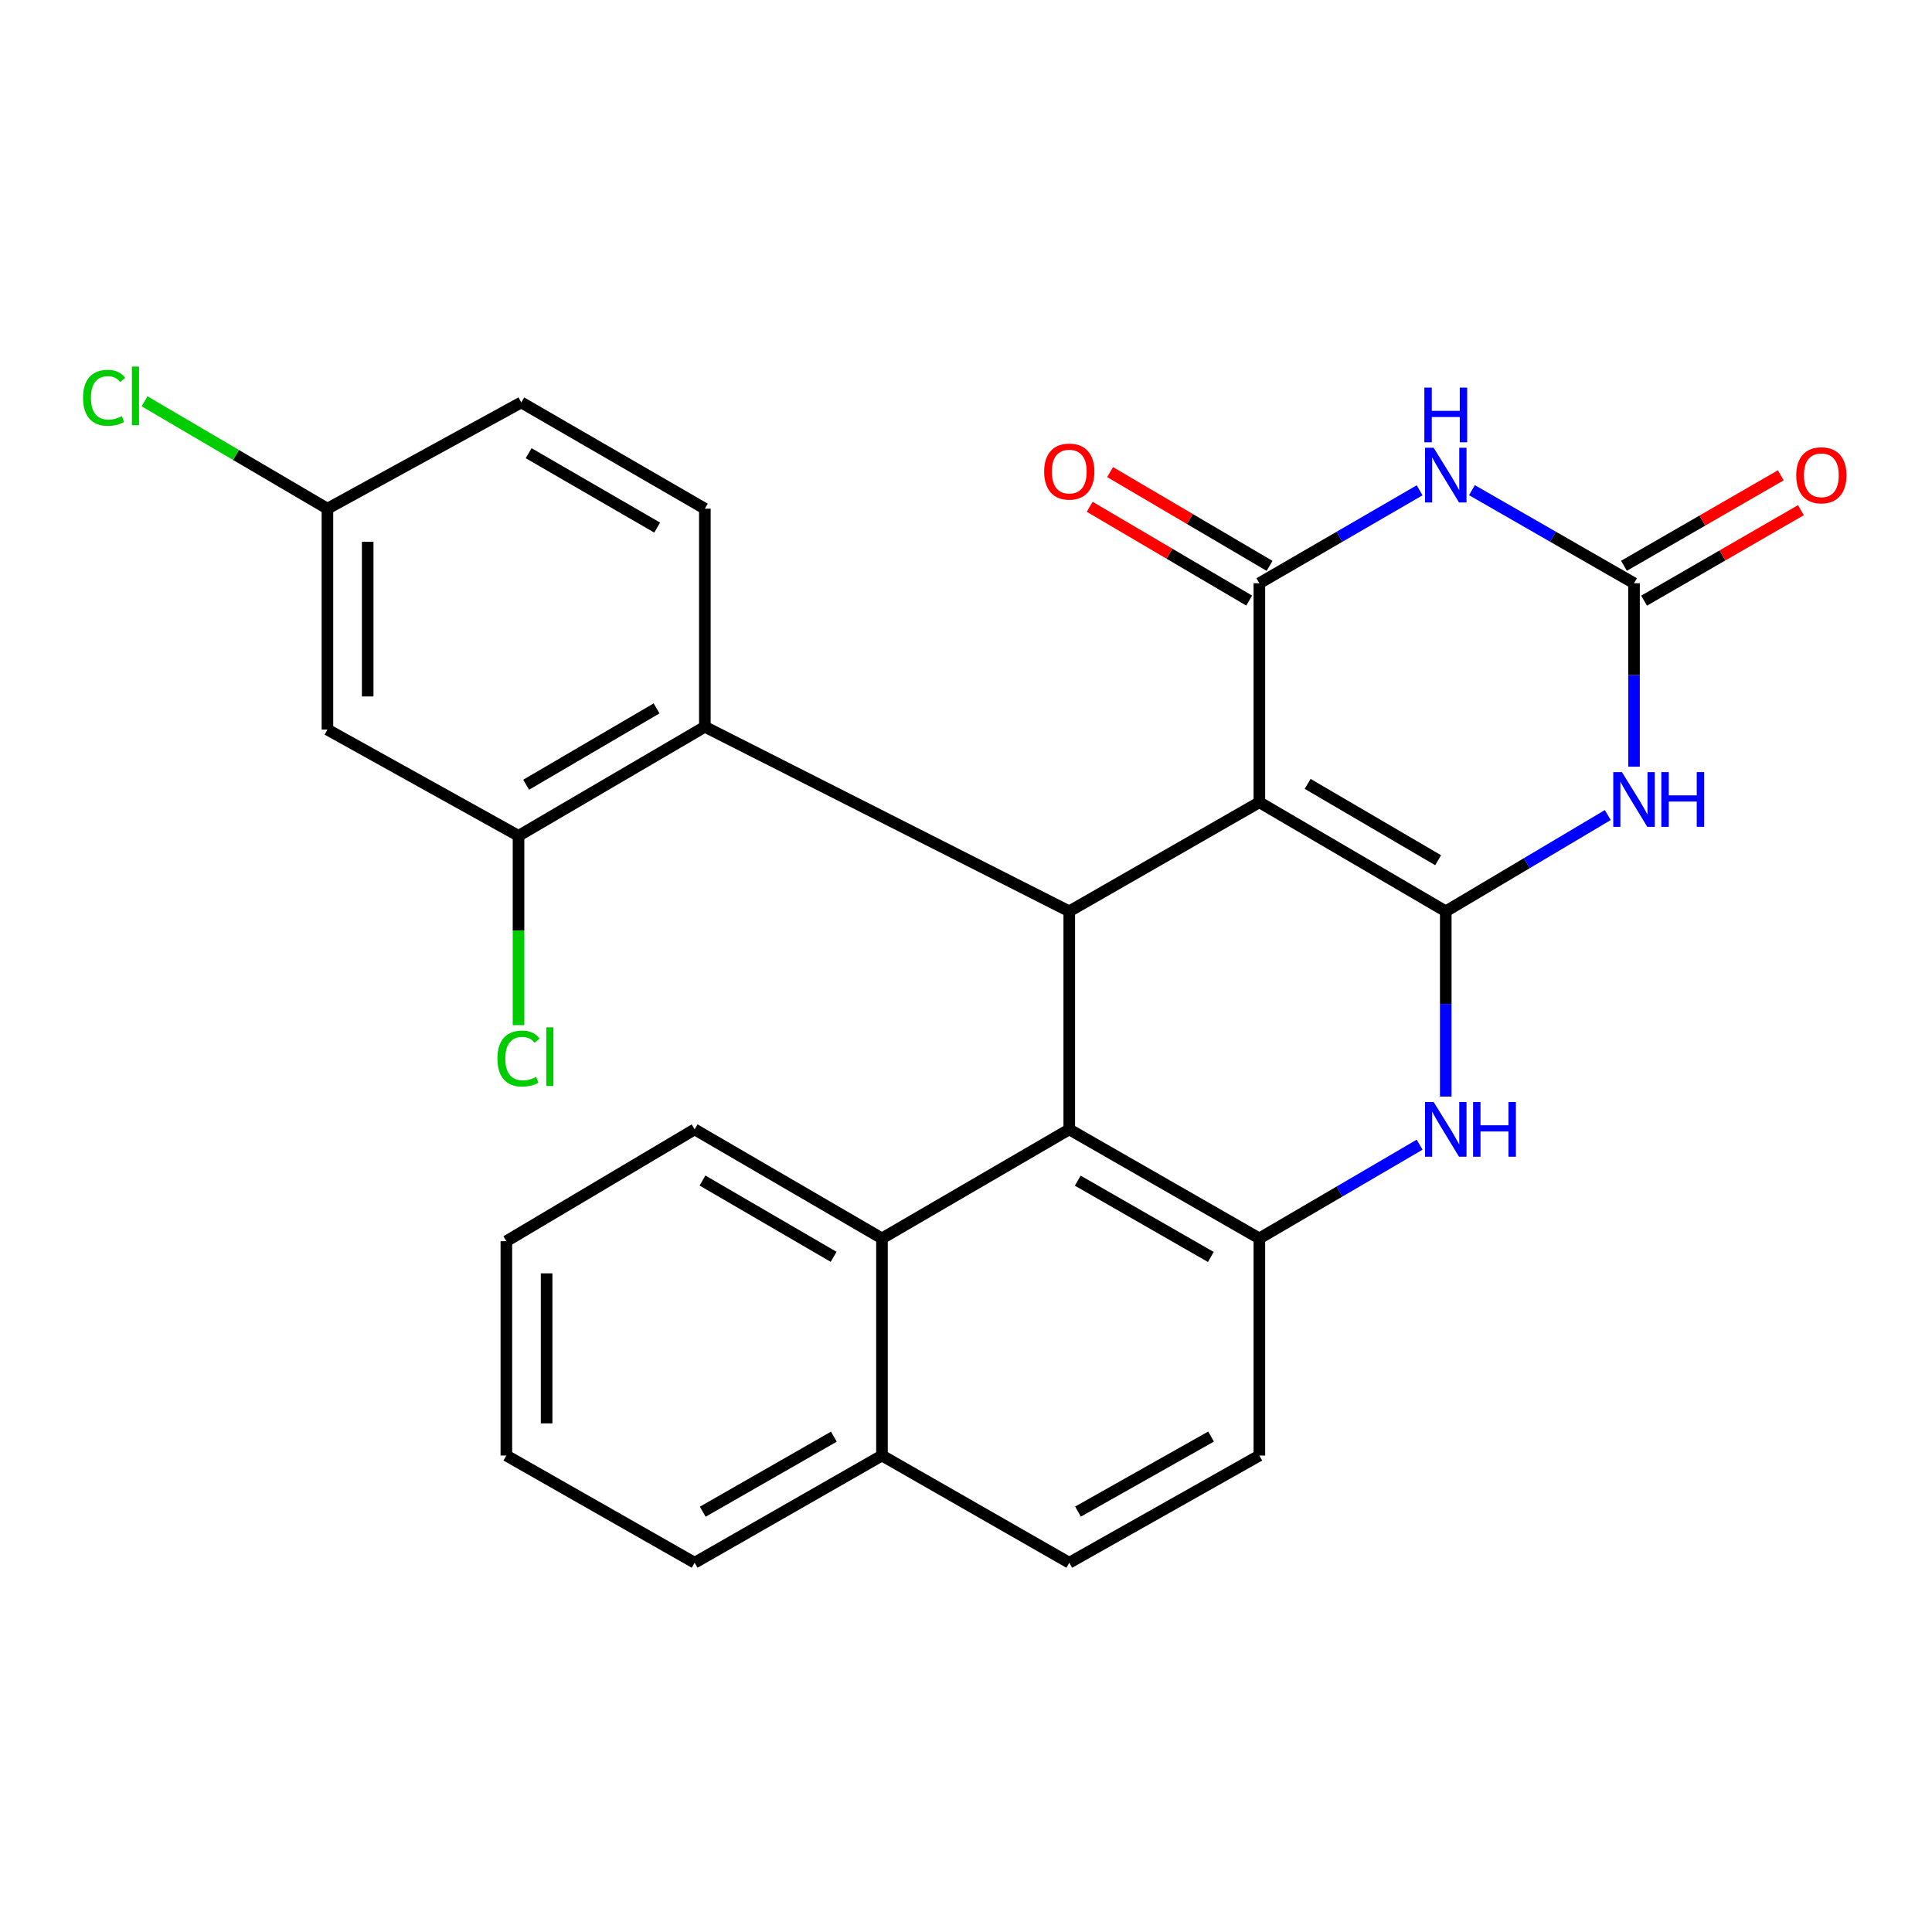 <?xml version='1.0' encoding='iso-8859-1'?>
<svg version='1.1' baseProfile='full'
              xmlns='http://www.w3.org/2000/svg'
                      xmlns:rdkit='http://www.rdkit.org/xml'
                      xmlns:xlink='http://www.w3.org/1999/xlink'
                  xml:space='preserve'
width='1000px' height='1000px' viewBox='0 0 1000 1000'>
<!-- END OF HEADER -->
<rect style='opacity:1.0;fill:#FFFFFF;stroke:none' width='1000' height='1000' x='0' y='0'> </rect>
<path class='bond-0' d='M 748.325,471.7 L 651.847,415.248' style='fill:none;fill-rule:evenodd;stroke:#000000;stroke-width:6px;stroke-linecap:butt;stroke-linejoin:miter;stroke-opacity:1' />
<path class='bond-0' d='M 744.375,445.249 L 676.841,405.733' style='fill:none;fill-rule:evenodd;stroke:#000000;stroke-width:6px;stroke-linecap:butt;stroke-linejoin:miter;stroke-opacity:1' />
<path class='bond-2' d='M 748.325,471.7 L 790.258,446.783' style='fill:none;fill-rule:evenodd;stroke:#000000;stroke-width:6px;stroke-linecap:butt;stroke-linejoin:miter;stroke-opacity:1' />
<path class='bond-2' d='M 790.258,446.783 L 832.19,421.867' style='fill:none;fill-rule:evenodd;stroke:#0000FF;stroke-width:6px;stroke-linecap:butt;stroke-linejoin:miter;stroke-opacity:1' />
<path class='bond-7' d='M 748.325,471.7 L 748.325,519.643' style='fill:none;fill-rule:evenodd;stroke:#000000;stroke-width:6px;stroke-linecap:butt;stroke-linejoin:miter;stroke-opacity:1' />
<path class='bond-7' d='M 748.325,519.643 L 748.325,567.586' style='fill:none;fill-rule:evenodd;stroke:#0000FF;stroke-width:6px;stroke-linecap:butt;stroke-linejoin:miter;stroke-opacity:1' />
<path class='bond-1' d='M 651.847,415.248 L 651.847,301.882' style='fill:none;fill-rule:evenodd;stroke:#000000;stroke-width:6px;stroke-linecap:butt;stroke-linejoin:miter;stroke-opacity:1' />
<path class='bond-4' d='M 651.847,415.248 L 553.447,471.7' style='fill:none;fill-rule:evenodd;stroke:#000000;stroke-width:6px;stroke-linecap:butt;stroke-linejoin:miter;stroke-opacity:1' />
<path class='bond-14' d='M 657.128,292.903 L 615.855,268.627' style='fill:none;fill-rule:evenodd;stroke:#000000;stroke-width:6px;stroke-linecap:butt;stroke-linejoin:miter;stroke-opacity:1' />
<path class='bond-14' d='M 615.855,268.627 L 574.583,244.352' style='fill:none;fill-rule:evenodd;stroke:#FF0000;stroke-width:6px;stroke-linecap:butt;stroke-linejoin:miter;stroke-opacity:1' />
<path class='bond-14' d='M 646.565,310.862 L 605.293,286.586' style='fill:none;fill-rule:evenodd;stroke:#000000;stroke-width:6px;stroke-linecap:butt;stroke-linejoin:miter;stroke-opacity:1' />
<path class='bond-14' d='M 605.293,286.586 L 564.02,262.311' style='fill:none;fill-rule:evenodd;stroke:#FF0000;stroke-width:6px;stroke-linecap:butt;stroke-linejoin:miter;stroke-opacity:1' />
<path class='bond-28' d='M 651.847,301.882 L 693.322,277.828' style='fill:none;fill-rule:evenodd;stroke:#000000;stroke-width:6px;stroke-linecap:butt;stroke-linejoin:miter;stroke-opacity:1' />
<path class='bond-28' d='M 693.322,277.828 L 734.797,253.774' style='fill:none;fill-rule:evenodd;stroke:#0000FF;stroke-width:6px;stroke-linecap:butt;stroke-linejoin:miter;stroke-opacity:1' />
<path class='bond-6' d='M 845.764,396.843 L 845.764,349.363' style='fill:none;fill-rule:evenodd;stroke:#0000FF;stroke-width:6px;stroke-linecap:butt;stroke-linejoin:miter;stroke-opacity:1' />
<path class='bond-6' d='M 845.764,349.363 L 845.764,301.882' style='fill:none;fill-rule:evenodd;stroke:#000000;stroke-width:6px;stroke-linecap:butt;stroke-linejoin:miter;stroke-opacity:1' />
<path class='bond-3' d='M 761.874,253.709 L 803.819,277.795' style='fill:none;fill-rule:evenodd;stroke:#0000FF;stroke-width:6px;stroke-linecap:butt;stroke-linejoin:miter;stroke-opacity:1' />
<path class='bond-3' d='M 803.819,277.795 L 845.764,301.882' style='fill:none;fill-rule:evenodd;stroke:#000000;stroke-width:6px;stroke-linecap:butt;stroke-linejoin:miter;stroke-opacity:1' />
<path class='bond-9' d='M 553.447,471.7 L 364.832,376.182' style='fill:none;fill-rule:evenodd;stroke:#000000;stroke-width:6px;stroke-linecap:butt;stroke-linejoin:miter;stroke-opacity:1' />
<path class='bond-27' d='M 553.447,471.7 L 553.447,584.568' style='fill:none;fill-rule:evenodd;stroke:#000000;stroke-width:6px;stroke-linecap:butt;stroke-linejoin:miter;stroke-opacity:1' />
<path class='bond-5' d='M 553.447,584.568 L 651.847,640.997' style='fill:none;fill-rule:evenodd;stroke:#000000;stroke-width:6px;stroke-linecap:butt;stroke-linejoin:miter;stroke-opacity:1' />
<path class='bond-5' d='M 557.842,611.107 L 626.722,650.606' style='fill:none;fill-rule:evenodd;stroke:#000000;stroke-width:6px;stroke-linecap:butt;stroke-linejoin:miter;stroke-opacity:1' />
<path class='bond-11' d='M 553.447,584.568 L 456.506,640.997' style='fill:none;fill-rule:evenodd;stroke:#000000;stroke-width:6px;stroke-linecap:butt;stroke-linejoin:miter;stroke-opacity:1' />
<path class='bond-15' d='M 850.971,310.905 L 891.553,287.487' style='fill:none;fill-rule:evenodd;stroke:#000000;stroke-width:6px;stroke-linecap:butt;stroke-linejoin:miter;stroke-opacity:1' />
<path class='bond-15' d='M 891.553,287.487 L 932.136,264.068' style='fill:none;fill-rule:evenodd;stroke:#FF0000;stroke-width:6px;stroke-linecap:butt;stroke-linejoin:miter;stroke-opacity:1' />
<path class='bond-15' d='M 840.557,292.859 L 881.14,269.441' style='fill:none;fill-rule:evenodd;stroke:#000000;stroke-width:6px;stroke-linecap:butt;stroke-linejoin:miter;stroke-opacity:1' />
<path class='bond-15' d='M 881.14,269.441 L 921.722,246.022' style='fill:none;fill-rule:evenodd;stroke:#FF0000;stroke-width:6px;stroke-linecap:butt;stroke-linejoin:miter;stroke-opacity:1' />
<path class='bond-8' d='M 734.791,592.484 L 693.319,616.74' style='fill:none;fill-rule:evenodd;stroke:#0000FF;stroke-width:6px;stroke-linecap:butt;stroke-linejoin:miter;stroke-opacity:1' />
<path class='bond-8' d='M 693.319,616.74 L 651.847,640.997' style='fill:none;fill-rule:evenodd;stroke:#000000;stroke-width:6px;stroke-linecap:butt;stroke-linejoin:miter;stroke-opacity:1' />
<path class='bond-16' d='M 651.847,640.997 L 651.847,753.379' style='fill:none;fill-rule:evenodd;stroke:#000000;stroke-width:6px;stroke-linecap:butt;stroke-linejoin:miter;stroke-opacity:1' />
<path class='bond-10' d='M 364.832,376.182 L 268.388,432.622' style='fill:none;fill-rule:evenodd;stroke:#000000;stroke-width:6px;stroke-linecap:butt;stroke-linejoin:miter;stroke-opacity:1' />
<path class='bond-10' d='M 339.842,366.666 L 272.331,406.174' style='fill:none;fill-rule:evenodd;stroke:#000000;stroke-width:6px;stroke-linecap:butt;stroke-linejoin:miter;stroke-opacity:1' />
<path class='bond-13' d='M 364.832,376.182 L 364.832,263.291' style='fill:none;fill-rule:evenodd;stroke:#000000;stroke-width:6px;stroke-linecap:butt;stroke-linejoin:miter;stroke-opacity:1' />
<path class='bond-12' d='M 268.388,432.622 L 169.479,377.629' style='fill:none;fill-rule:evenodd;stroke:#000000;stroke-width:6px;stroke-linecap:butt;stroke-linejoin:miter;stroke-opacity:1' />
<path class='bond-20' d='M 268.388,432.622 L 268.388,481.615' style='fill:none;fill-rule:evenodd;stroke:#000000;stroke-width:6px;stroke-linecap:butt;stroke-linejoin:miter;stroke-opacity:1' />
<path class='bond-20' d='M 268.388,481.615 L 268.388,530.609' style='fill:none;fill-rule:evenodd;stroke:#00CC00;stroke-width:6px;stroke-linecap:butt;stroke-linejoin:miter;stroke-opacity:1' />
<path class='bond-23' d='M 456.506,640.997 L 359.542,584.568' style='fill:none;fill-rule:evenodd;stroke:#000000;stroke-width:6px;stroke-linecap:butt;stroke-linejoin:miter;stroke-opacity:1' />
<path class='bond-23' d='M 431.482,650.54 L 363.607,611.04' style='fill:none;fill-rule:evenodd;stroke:#000000;stroke-width:6px;stroke-linecap:butt;stroke-linejoin:miter;stroke-opacity:1' />
<path class='bond-29' d='M 456.506,640.997 L 456.506,753.379' style='fill:none;fill-rule:evenodd;stroke:#000000;stroke-width:6px;stroke-linecap:butt;stroke-linejoin:miter;stroke-opacity:1' />
<path class='bond-30' d='M 169.479,377.629 L 169.479,263.291' style='fill:none;fill-rule:evenodd;stroke:#000000;stroke-width:6px;stroke-linecap:butt;stroke-linejoin:miter;stroke-opacity:1' />
<path class='bond-30' d='M 190.315,360.479 L 190.315,280.442' style='fill:none;fill-rule:evenodd;stroke:#000000;stroke-width:6px;stroke-linecap:butt;stroke-linejoin:miter;stroke-opacity:1' />
<path class='bond-21' d='M 364.832,263.291 L 269.812,208.298' style='fill:none;fill-rule:evenodd;stroke:#000000;stroke-width:6px;stroke-linecap:butt;stroke-linejoin:miter;stroke-opacity:1' />
<path class='bond-21' d='M 340.142,273.075 L 273.628,234.58' style='fill:none;fill-rule:evenodd;stroke:#000000;stroke-width:6px;stroke-linecap:butt;stroke-linejoin:miter;stroke-opacity:1' />
<path class='bond-18' d='M 651.847,753.379 L 553.447,808.87' style='fill:none;fill-rule:evenodd;stroke:#000000;stroke-width:6px;stroke-linecap:butt;stroke-linejoin:miter;stroke-opacity:1' />
<path class='bond-18' d='M 626.852,743.554 L 557.973,782.398' style='fill:none;fill-rule:evenodd;stroke:#000000;stroke-width:6px;stroke-linecap:butt;stroke-linejoin:miter;stroke-opacity:1' />
<path class='bond-17' d='M 456.506,753.379 L 553.447,808.87' style='fill:none;fill-rule:evenodd;stroke:#000000;stroke-width:6px;stroke-linecap:butt;stroke-linejoin:miter;stroke-opacity:1' />
<path class='bond-24' d='M 456.506,753.379 L 359.542,808.87' style='fill:none;fill-rule:evenodd;stroke:#000000;stroke-width:6px;stroke-linecap:butt;stroke-linejoin:miter;stroke-opacity:1' />
<path class='bond-24' d='M 431.613,743.619 L 363.738,782.463' style='fill:none;fill-rule:evenodd;stroke:#000000;stroke-width:6px;stroke-linecap:butt;stroke-linejoin:miter;stroke-opacity:1' />
<path class='bond-19' d='M 169.479,263.291 L 269.812,208.298' style='fill:none;fill-rule:evenodd;stroke:#000000;stroke-width:6px;stroke-linecap:butt;stroke-linejoin:miter;stroke-opacity:1' />
<path class='bond-22' d='M 169.479,263.291 L 122.154,235.497' style='fill:none;fill-rule:evenodd;stroke:#000000;stroke-width:6px;stroke-linecap:butt;stroke-linejoin:miter;stroke-opacity:1' />
<path class='bond-22' d='M 122.154,235.497 L 74.829,207.702' style='fill:none;fill-rule:evenodd;stroke:#00CC00;stroke-width:6px;stroke-linecap:butt;stroke-linejoin:miter;stroke-opacity:1' />
<path class='bond-25' d='M 359.542,584.568 L 262.091,642.443' style='fill:none;fill-rule:evenodd;stroke:#000000;stroke-width:6px;stroke-linecap:butt;stroke-linejoin:miter;stroke-opacity:1' />
<path class='bond-26' d='M 359.542,808.87 L 262.091,753.379' style='fill:none;fill-rule:evenodd;stroke:#000000;stroke-width:6px;stroke-linecap:butt;stroke-linejoin:miter;stroke-opacity:1' />
<path class='bond-31' d='M 262.091,642.443 L 262.091,753.379' style='fill:none;fill-rule:evenodd;stroke:#000000;stroke-width:6px;stroke-linecap:butt;stroke-linejoin:miter;stroke-opacity:1' />
<path class='bond-31' d='M 282.927,659.084 L 282.927,736.739' style='fill:none;fill-rule:evenodd;stroke:#000000;stroke-width:6px;stroke-linecap:butt;stroke-linejoin:miter;stroke-opacity:1' />
<path  class='atom-3' d='M 839.504 399.641
L 848.784 414.641
Q 849.704 416.121, 851.184 418.801
Q 852.664 421.481, 852.744 421.641
L 852.744 399.641
L 856.504 399.641
L 856.504 427.961
L 852.624 427.961
L 842.664 411.561
Q 841.504 409.641, 840.264 407.441
Q 839.064 405.241, 838.704 404.561
L 838.704 427.961
L 835.024 427.961
L 835.024 399.641
L 839.504 399.641
' fill='#0000FF'/>
<path  class='atom-3' d='M 859.904 399.641
L 863.744 399.641
L 863.744 411.681
L 878.224 411.681
L 878.224 399.641
L 882.064 399.641
L 882.064 427.961
L 878.224 427.961
L 878.224 414.881
L 863.744 414.881
L 863.744 427.961
L 859.904 427.961
L 859.904 399.641
' fill='#0000FF'/>
<path  class='atom-4' d='M 742.065 231.768
L 751.345 246.768
Q 752.265 248.248, 753.745 250.928
Q 755.225 253.608, 755.305 253.768
L 755.305 231.768
L 759.065 231.768
L 759.065 260.088
L 755.185 260.088
L 745.225 243.688
Q 744.065 241.768, 742.825 239.568
Q 741.625 237.368, 741.265 236.688
L 741.265 260.088
L 737.585 260.088
L 737.585 231.768
L 742.065 231.768
' fill='#0000FF'/>
<path  class='atom-4' d='M 737.245 200.616
L 741.085 200.616
L 741.085 212.656
L 755.565 212.656
L 755.565 200.616
L 759.405 200.616
L 759.405 228.936
L 755.565 228.936
L 755.565 215.856
L 741.085 215.856
L 741.085 228.936
L 737.245 228.936
L 737.245 200.616
' fill='#0000FF'/>
<path  class='atom-8' d='M 742.065 570.408
L 751.345 585.408
Q 752.265 586.888, 753.745 589.568
Q 755.225 592.248, 755.305 592.408
L 755.305 570.408
L 759.065 570.408
L 759.065 598.728
L 755.185 598.728
L 745.225 582.328
Q 744.065 580.408, 742.825 578.208
Q 741.625 576.008, 741.265 575.328
L 741.265 598.728
L 737.585 598.728
L 737.585 570.408
L 742.065 570.408
' fill='#0000FF'/>
<path  class='atom-8' d='M 762.465 570.408
L 766.305 570.408
L 766.305 582.448
L 780.785 582.448
L 780.785 570.408
L 784.625 570.408
L 784.625 598.728
L 780.785 598.728
L 780.785 585.648
L 766.305 585.648
L 766.305 598.728
L 762.465 598.728
L 762.465 570.408
' fill='#0000FF'/>
<path  class='atom-15' d='M 540.447 244.087
Q 540.447 237.287, 543.807 233.487
Q 547.167 229.687, 553.447 229.687
Q 559.727 229.687, 563.087 233.487
Q 566.447 237.287, 566.447 244.087
Q 566.447 250.967, 563.047 254.887
Q 559.647 258.767, 553.447 258.767
Q 547.207 258.767, 543.807 254.887
Q 540.447 251.007, 540.447 244.087
M 553.447 255.567
Q 557.767 255.567, 560.087 252.687
Q 562.447 249.767, 562.447 244.087
Q 562.447 238.527, 560.087 235.727
Q 557.767 232.887, 553.447 232.887
Q 549.127 232.887, 546.767 235.687
Q 544.447 238.487, 544.447 244.087
Q 544.447 249.807, 546.767 252.687
Q 549.127 255.567, 553.447 255.567
' fill='#FF0000'/>
<path  class='atom-16' d='M 929.728 246.008
Q 929.728 239.208, 933.088 235.408
Q 936.448 231.608, 942.728 231.608
Q 949.008 231.608, 952.368 235.408
Q 955.728 239.208, 955.728 246.008
Q 955.728 252.888, 952.328 256.808
Q 948.928 260.688, 942.728 260.688
Q 936.488 260.688, 933.088 256.808
Q 929.728 252.928, 929.728 246.008
M 942.728 257.488
Q 947.048 257.488, 949.368 254.608
Q 951.728 251.688, 951.728 246.008
Q 951.728 240.448, 949.368 237.648
Q 947.048 234.808, 942.728 234.808
Q 938.408 234.808, 936.048 237.608
Q 933.728 240.408, 933.728 246.008
Q 933.728 251.728, 936.048 254.608
Q 938.408 257.488, 942.728 257.488
' fill='#FF0000'/>
<path  class='atom-21' d='M 257.468 547.906
Q 257.468 540.866, 260.748 537.186
Q 264.068 533.466, 270.348 533.466
Q 276.188 533.466, 279.308 537.586
L 276.668 539.746
Q 274.388 536.746, 270.348 536.746
Q 266.068 536.746, 263.788 539.626
Q 261.548 542.466, 261.548 547.906
Q 261.548 553.506, 263.868 556.386
Q 266.228 559.266, 270.788 559.266
Q 273.908 559.266, 277.548 557.386
L 278.668 560.386
Q 277.188 561.346, 274.948 561.906
Q 272.708 562.466, 270.228 562.466
Q 264.068 562.466, 260.748 558.706
Q 257.468 554.946, 257.468 547.906
' fill='#00CC00'/>
<path  class='atom-21' d='M 282.748 531.746
L 286.428 531.746
L 286.428 562.106
L 282.748 562.106
L 282.748 531.746
' fill='#00CC00'/>
<path  class='atom-23' d='M 42.988 205.909
Q 42.988 198.869, 46.268 195.189
Q 49.588 191.469, 55.868 191.469
Q 61.708 191.469, 64.828 195.589
L 62.188 197.749
Q 59.908 194.749, 55.868 194.749
Q 51.588 194.749, 49.308 197.629
Q 47.068 200.469, 47.068 205.909
Q 47.068 211.509, 49.388 214.389
Q 51.748 217.269, 56.308 217.269
Q 59.428 217.269, 63.068 215.389
L 64.188 218.389
Q 62.708 219.349, 60.468 219.909
Q 58.228 220.469, 55.748 220.469
Q 49.588 220.469, 46.268 216.709
Q 42.988 212.949, 42.988 205.909
' fill='#00CC00'/>
<path  class='atom-23' d='M 68.268 189.749
L 71.948 189.749
L 71.948 220.109
L 68.268 220.109
L 68.268 189.749
' fill='#00CC00'/>
</svg>
